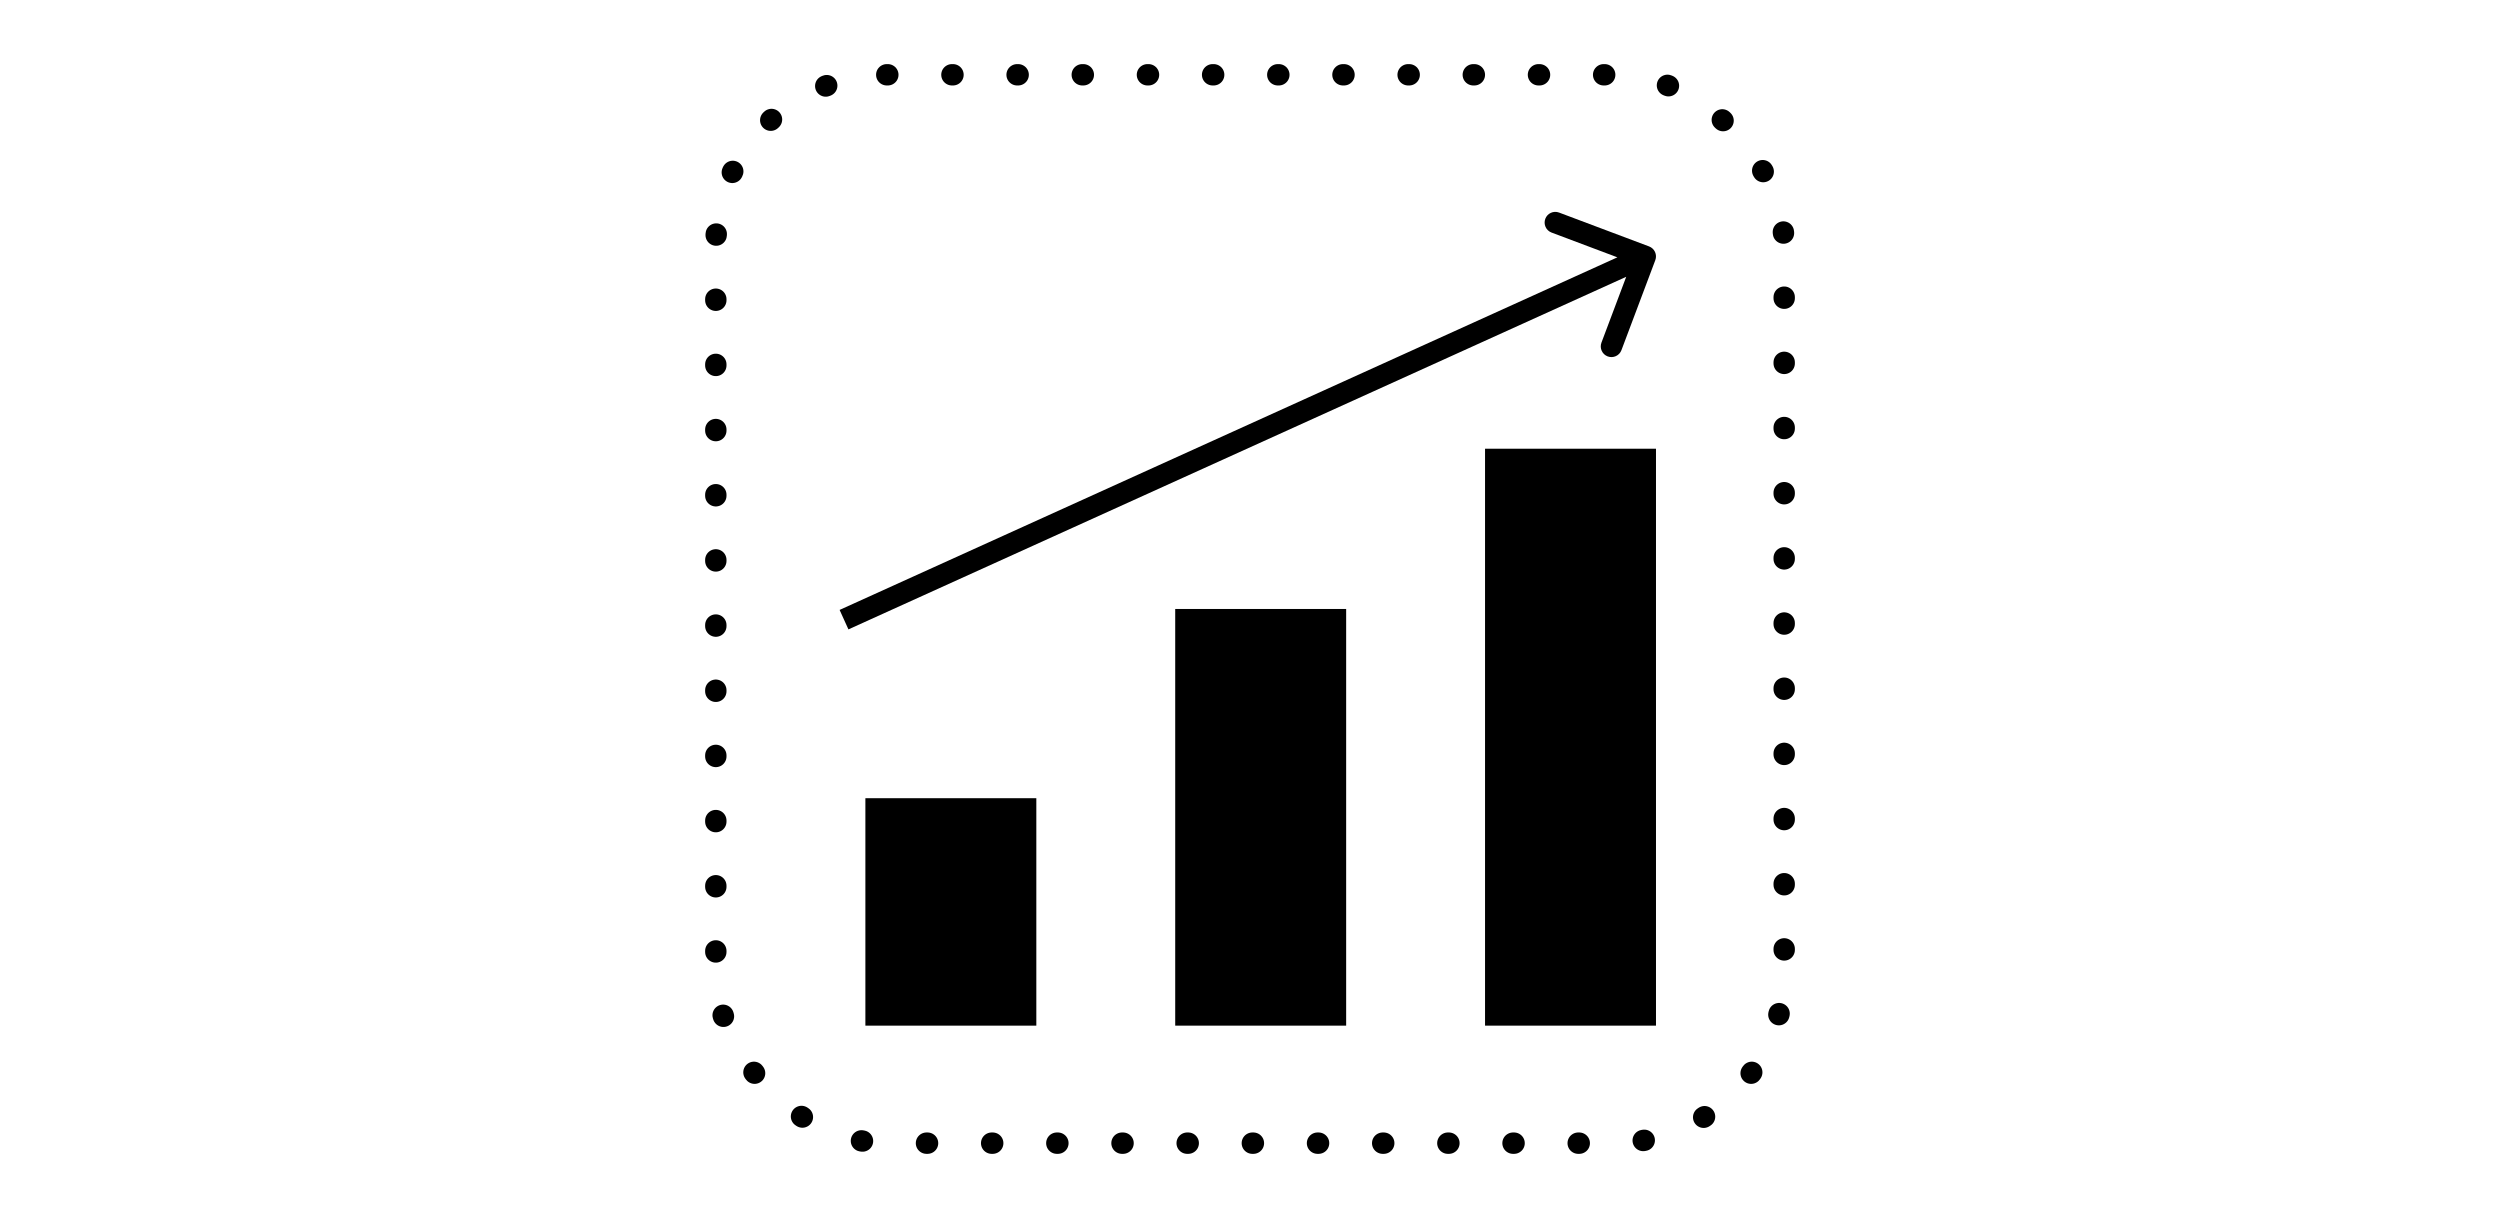 <svg width="234" height="114" viewBox="0 0 234 114" fill="none" xmlns="http://www.w3.org/2000/svg">
<rect x="82" y="75.712" width="14" height="19.288" fill="#F1F5F9" stroke="black" style="fill:#F1F5F9;fill:color(display-p3 0.945 0.961 0.977);fill-opacity:1;stroke:black;stroke-opacity:1;" stroke-width="2"/>
<rect x="111" y="58" width="14" height="37" fill="#F1F5F9" stroke="black" style="fill:#F1F5F9;fill:color(display-p3 0.945 0.961 0.977);fill-opacity:1;stroke:black;stroke-opacity:1;" stroke-width="2"/>
<path d="M140 43H154V95H140V43Z" fill="#5527DA" stroke="black" style="fill:#5527DA;fill:color(display-p3 0.333 0.153 0.855);fill-opacity:1;stroke:black;stroke-opacity:1;" stroke-width="2"/>
<path d="M154.936 24.352C155.13 23.835 154.869 23.259 154.352 23.064L145.928 19.895C145.411 19.701 144.835 19.962 144.64 20.479C144.446 20.996 144.707 21.573 145.224 21.767L152.712 24.584L149.895 32.072C149.701 32.589 149.962 33.165 150.479 33.36C150.996 33.554 151.573 33.293 151.767 32.776L154.936 24.352ZM79 58L79.413 58.911L154.413 24.911L154 24L153.587 23.089L78.587 57.089L79 58Z" fill="black" style="fill:black;fill-opacity:1;"/>
<rect x="67" y="7" width="100" height="100" rx="16" stroke="black" style="stroke:black;stroke-opacity:1;" stroke-width="2" stroke-linecap="round" stroke-dasharray="0.1 6"/>
</svg>
